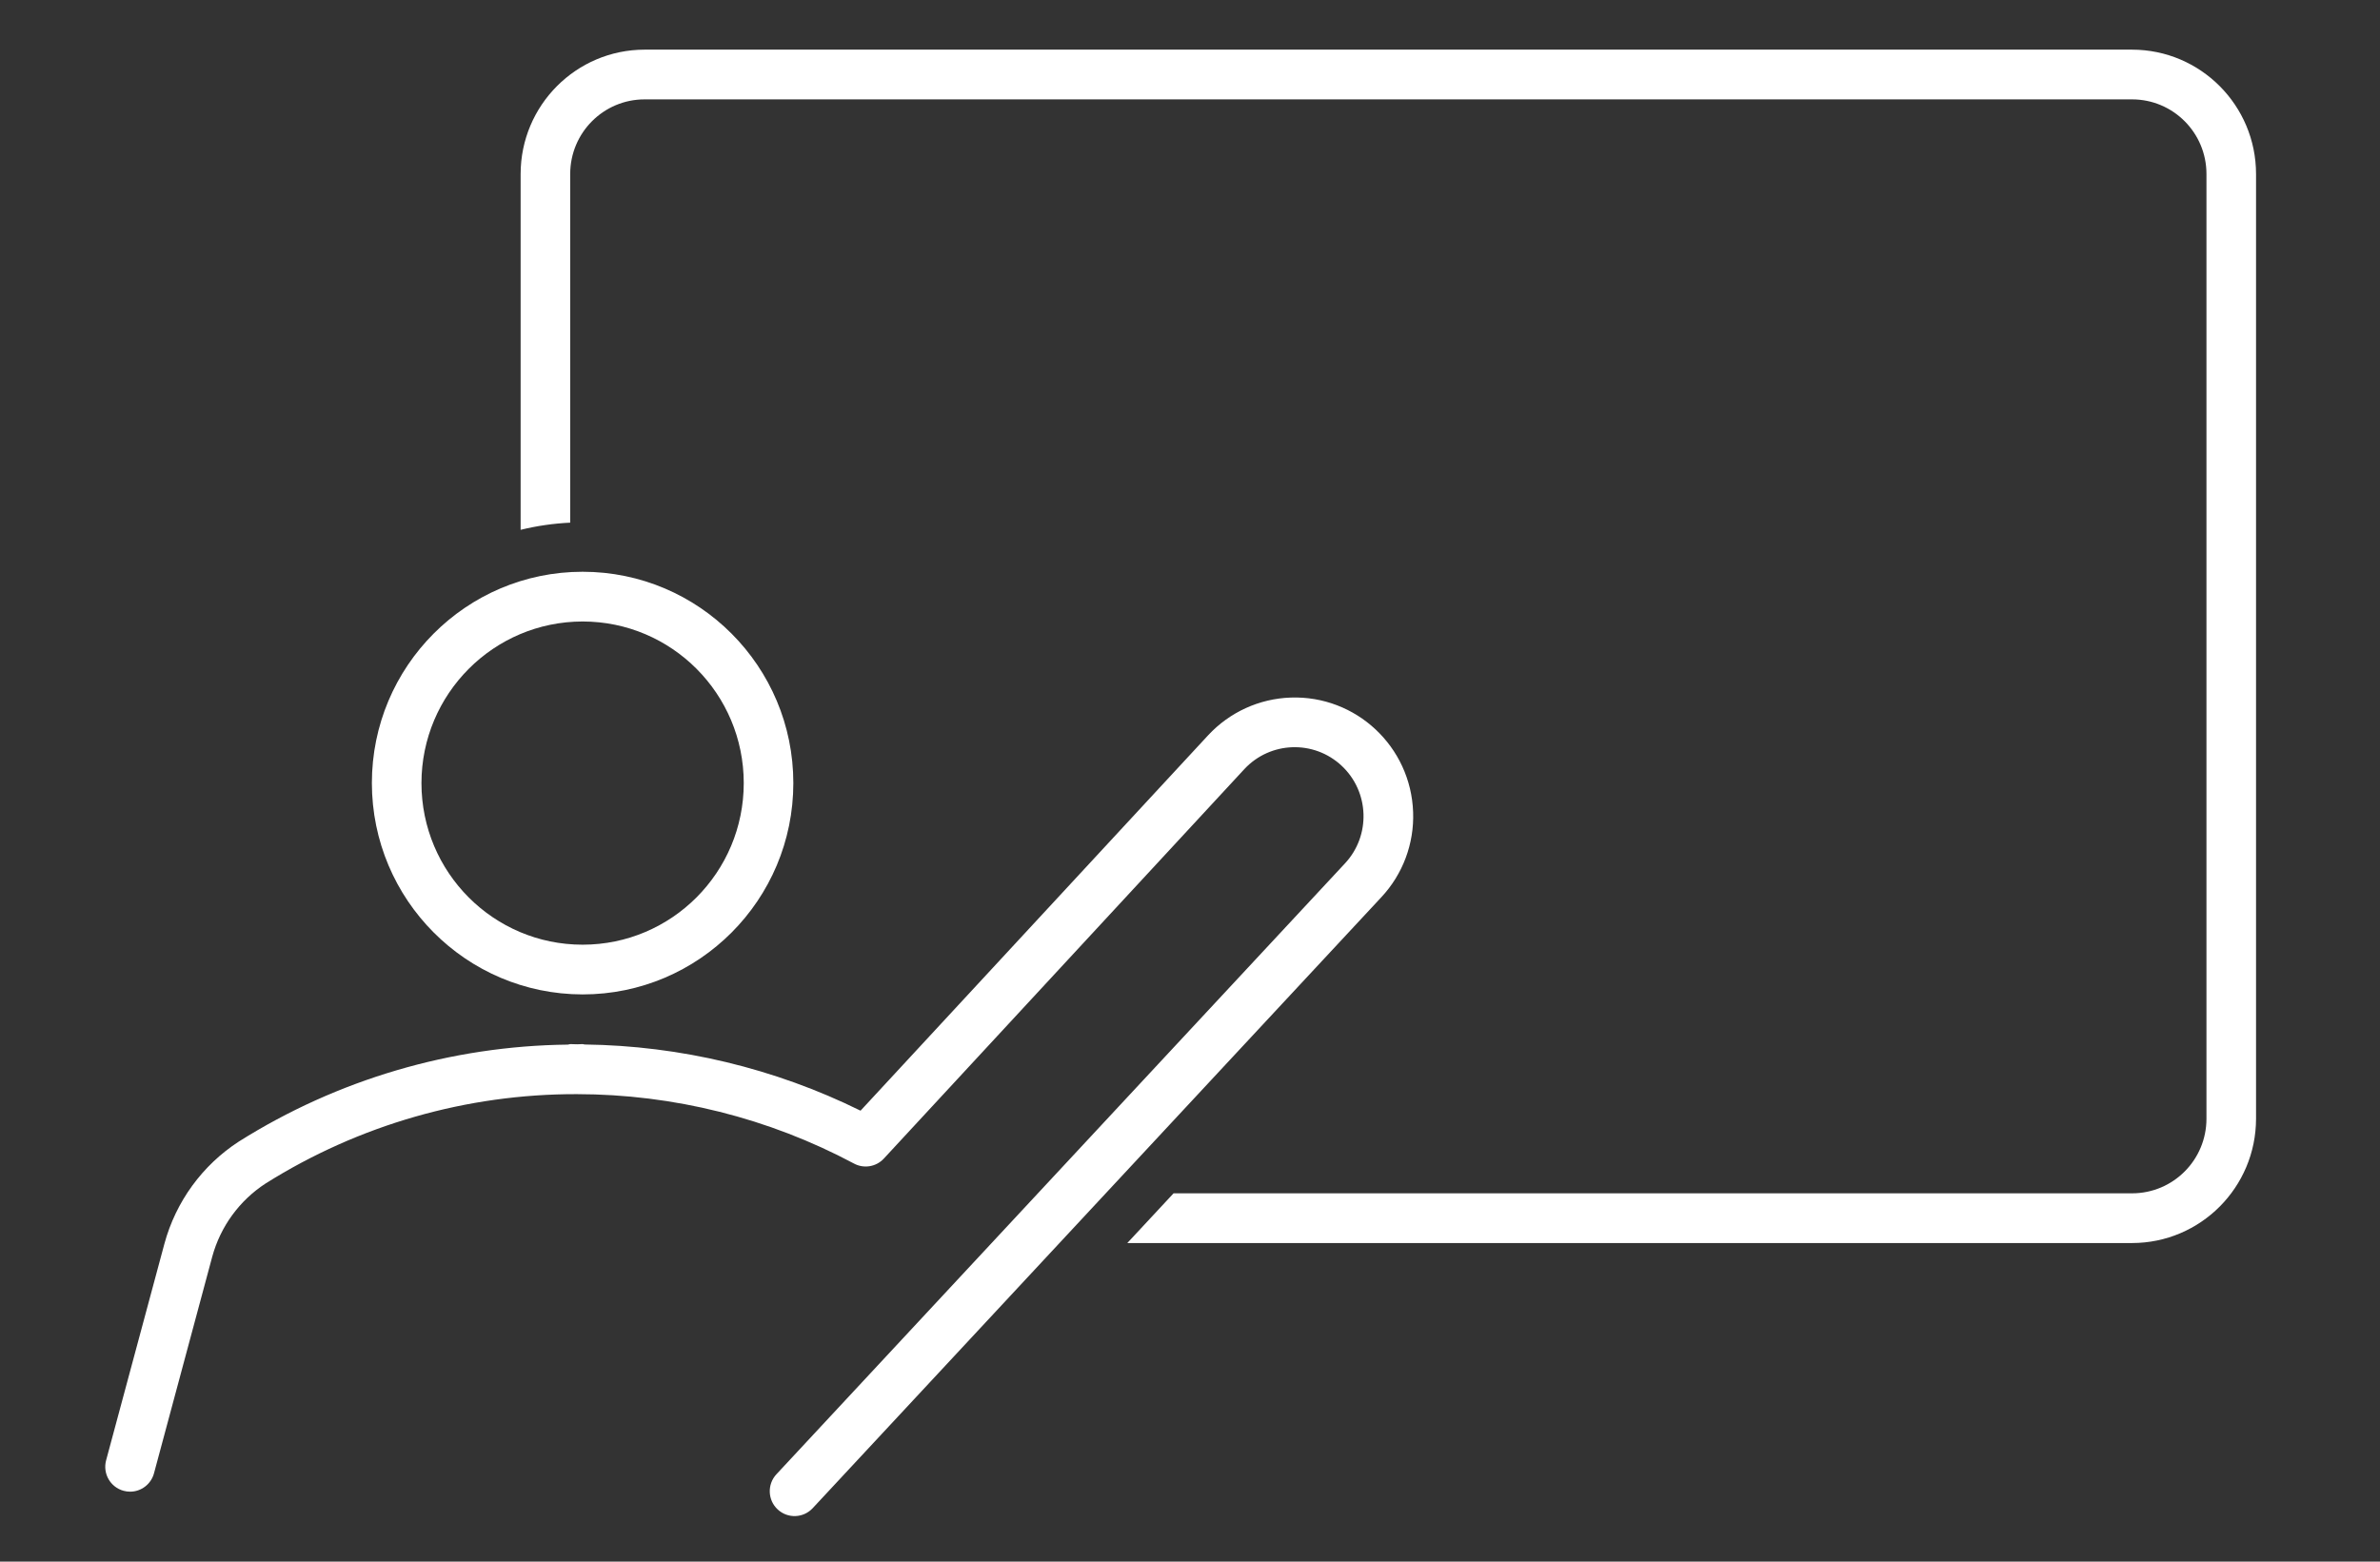 <svg width="96" height="63" xmlns="http://www.w3.org/2000/svg" xmlns:xlink="http://www.w3.org/1999/xlink" xml:space="preserve" overflow="hidden"><rect width="100%" height="100%" fill="#333333" stroke="none"/><g transform="translate(-592 -330)"><path d="M86 20 26 20C23.24 20.003 21.003 22.24 21 25L21 39.313C21.656 39.153 22.326 39.057 23 39.025L23 25C23 23.343 24.343 22 26 22L86 22C87.657 22 89 23.343 89 25L89 63C89 64.657 87.657 66 86 66L47.337 66 45.471 68 86 68C88.76 67.997 90.997 65.76 91 63L91 25C90.997 22.24 88.76 20.003 86 20Z" fill="#FFFFFF" transform="matrix(1 0 0 1.003 592 311.943)"/><path d="M57 50.669C56.909 48.032 54.698 45.969 52.061 46.06 50.794 46.103 49.596 46.649 48.732 47.576L34.711 62.676C31.245 60.972 27.443 60.063 23.582 60.014 23.555 60.014 23.531 59.998 23.503 59.998 23.428 59.998 23.355 60.005 23.28 60.006 23.187 60.006 23.096 59.998 23.003 59.998 22.969 60.003 22.936 60.01 22.903 60.019 18.204 60.071 13.611 61.42 9.632 63.919 8.16 64.872 7.092 66.336 6.632 68.028L4.28 76.74C4.137 77.273 4.452 77.821 4.985 77.965 5.07 77.988 5.158 78 5.247 78 5.699 78 6.095 77.696 6.212 77.26L8.56 68.552C8.892 67.335 9.661 66.284 10.72 65.6 14.481 63.245 18.831 62.001 23.269 62.011 27.165 62.014 31.001 62.972 34.441 64.8 34.843 65.019 35.342 64.936 35.653 64.6L50.192 48.938C51.239 47.817 52.996 47.757 54.117 48.803 55.239 49.85 55.299 51.608 54.252 52.729L31.318 77.3C30.941 77.704 30.963 78.337 31.367 78.713 31.771 79.09 32.404 79.068 32.781 78.664L55.715 54.093C56.583 53.169 57.046 51.936 57 50.669Z" fill="#FFFFFF" transform="matrix(1 0 0 1.003 592 311.943)"/><path d="M23.5 58C28.194 58 32 54.194 32 49.5 32 44.806 28.194 41 23.5 41 18.806 41 15 44.806 15 49.5 15.005 54.192 18.808 57.995 23.5 58ZM23.5 43C27.09 43 30 45.91 30 49.5 30 53.09 27.09 56 23.5 56 19.91 56 17 53.09 17 49.5 17.004 45.912 19.912 43.004 23.5 43Z" fill="#FFFFFF" transform="matrix(1 0 0 1.003 592 311.943)"/></g></svg>